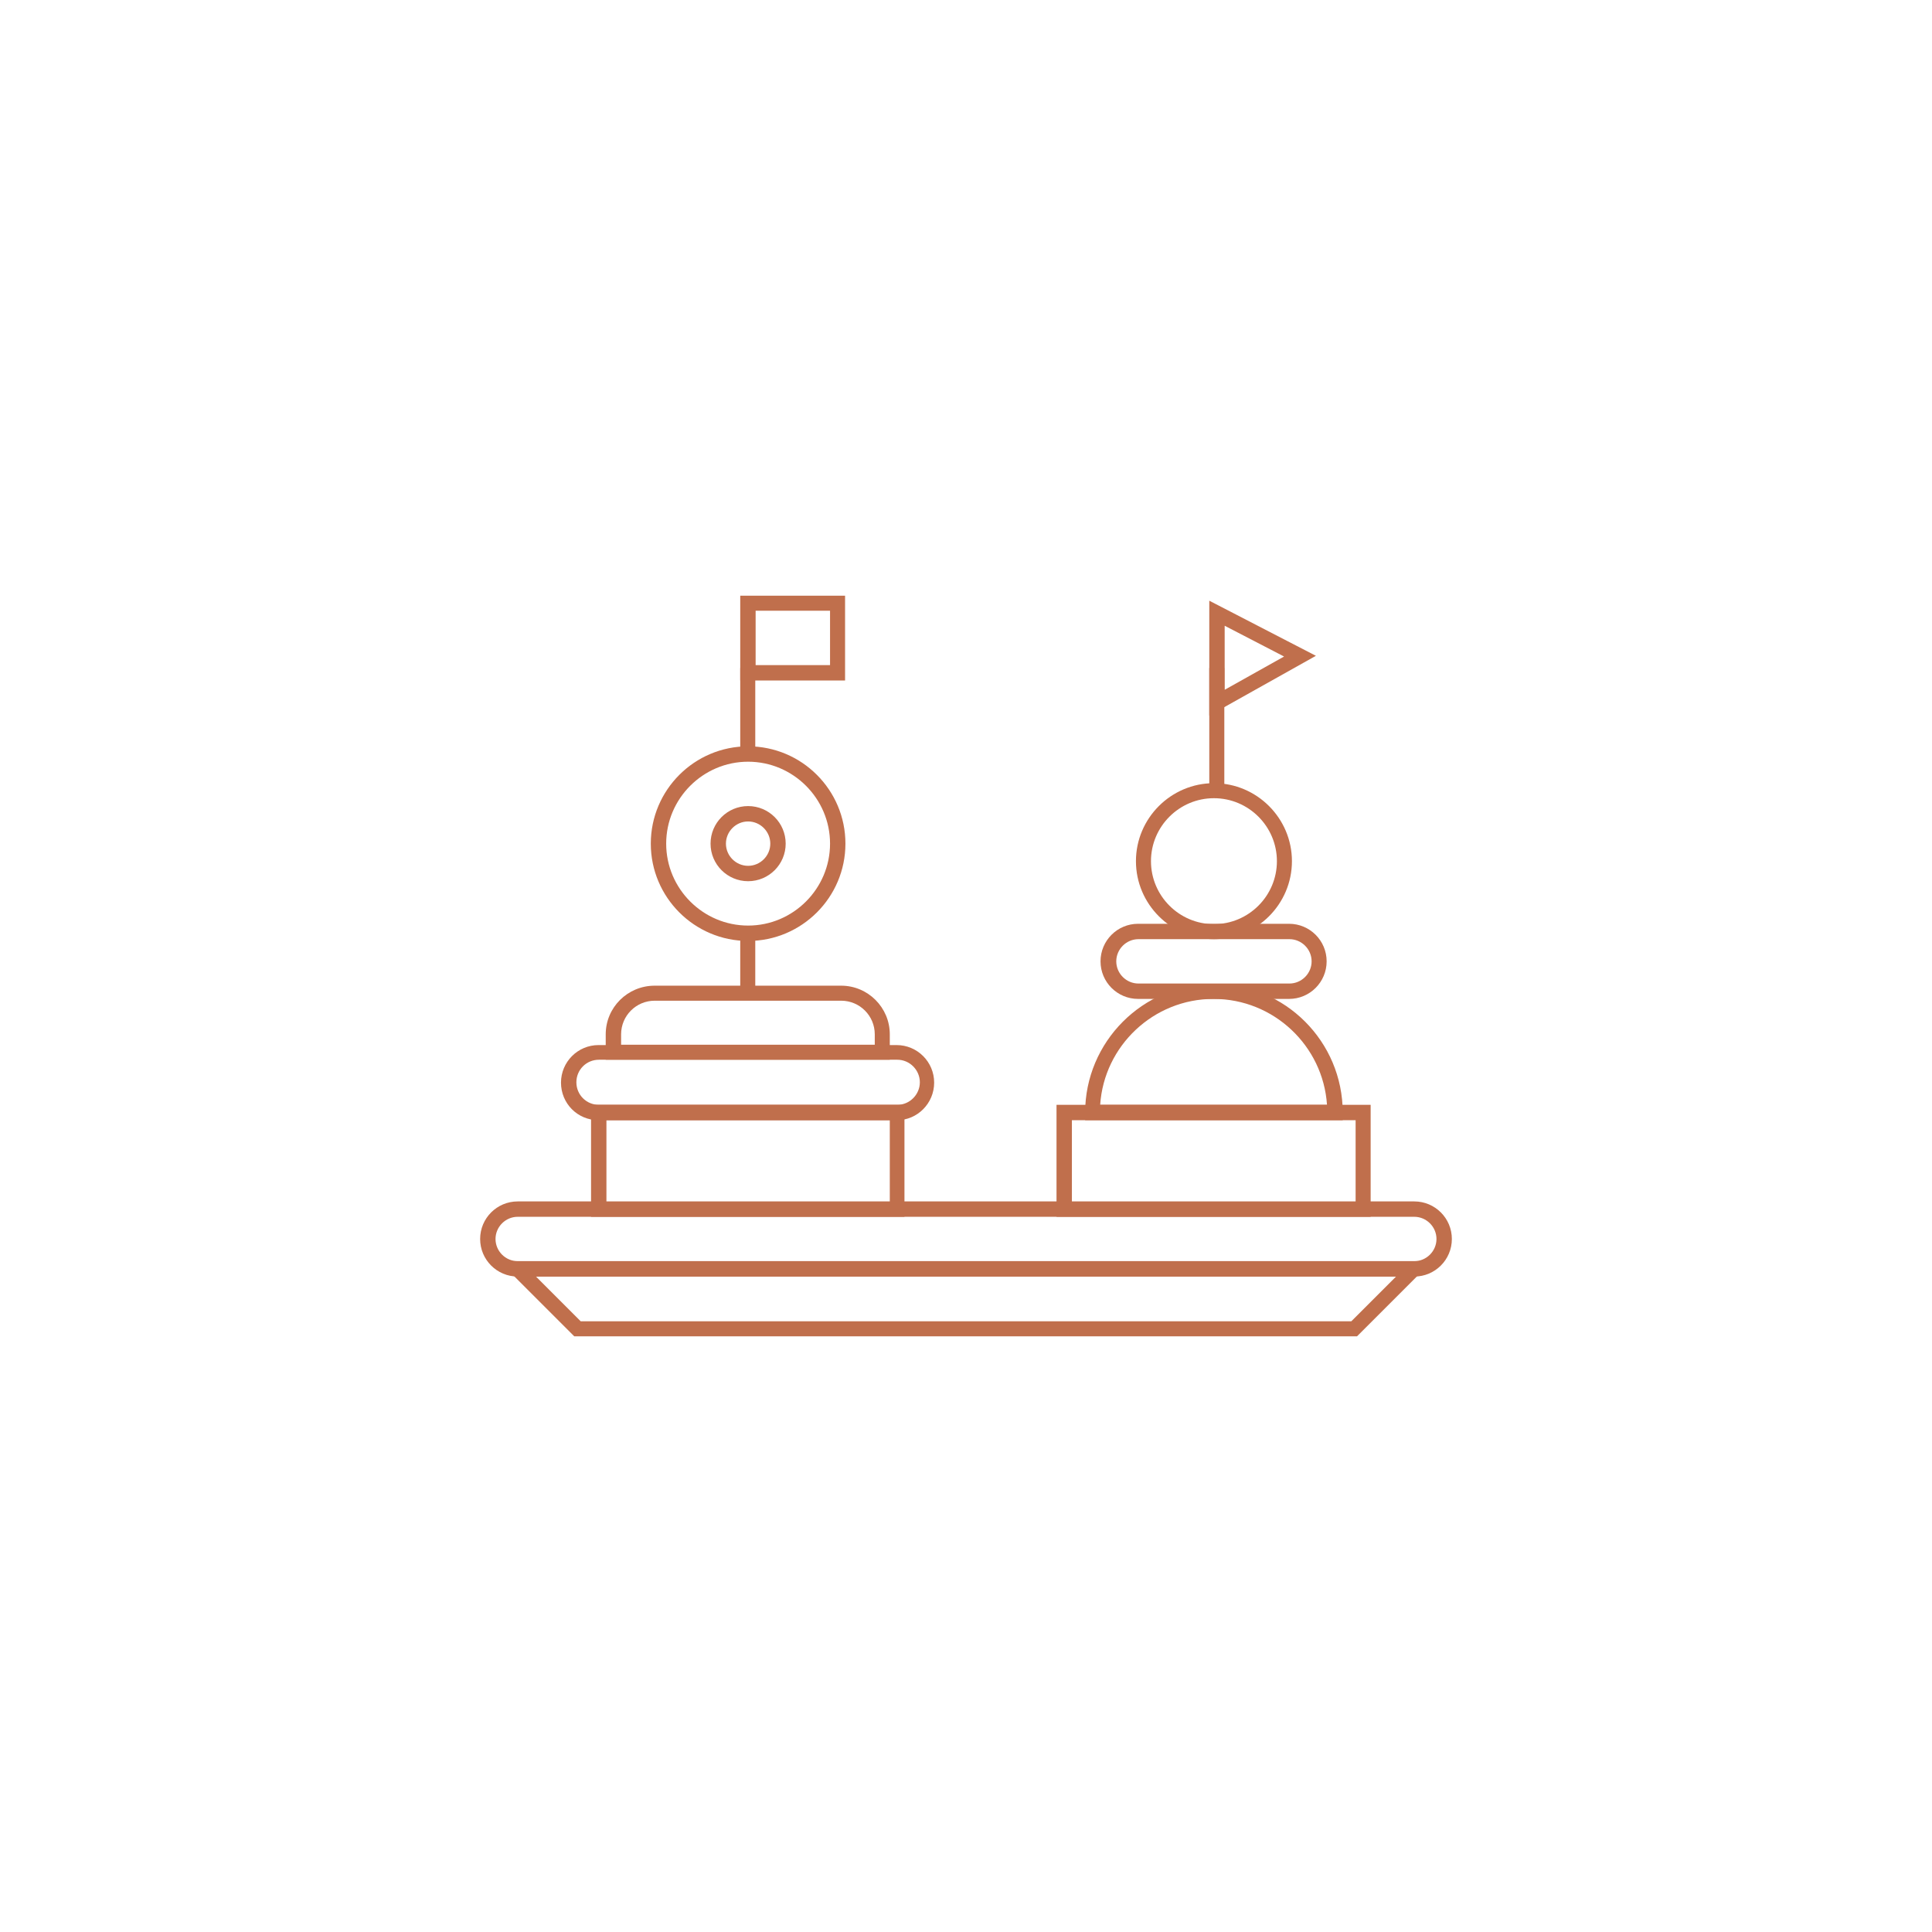 <?xml version="1.0" encoding="UTF-8"?><svg id="Layer_1" xmlns="http://www.w3.org/2000/svg" viewBox="0 0 54 54"><defs><style>.cls-1{fill:#c06f4c;}</style></defs><path class="cls-1" d="M39.53,35.68H14.47c-.58,0-1.05-.47-1.05-1.05s.47-1.05,1.05-1.05h25.06c.58,0,1.05.47,1.05,1.05s-.47,1.05-1.05,1.05ZM14.47,34.01c-.34,0-.62.28-.62.62s.28.62.62.62h25.06c.34,0,.62-.28.62-.62s-.28-.62-.62-.62H14.47Z"/><path class="cls-1" d="M37.94,37.35h-21.89l-2.1-2.1h26.08l-2.1,2.1ZM16.23,36.93h21.54l1.25-1.25H14.98l1.25,1.25Z"/><path class="cls-1" d="M24.87,29.62h-7.94v-.71c0-.75.61-1.36,1.37-1.36h5.21c.75,0,1.36.61,1.36,1.36v.71ZM17.36,29.2h7.09v-.29c0-.52-.42-.94-.94-.94h-5.21c-.52,0-.94.42-.94.94v.29Z"/><path class="cls-1" d="M25.29,34.01h-8.77v-3.13h8.76v.21s0,2.92,0,2.92ZM16.95,33.59h7.92v-2.28h-7.92v2.28Z"/><path class="cls-1" d="M38.31,34.01h-8.78v-3.13h8.78v3.13ZM29.96,33.59h7.93v-2.28h-7.93v2.28Z"/><path class="cls-1" d="M37.52,31.31h-7.19v-.21c0-1.98,1.61-3.6,3.6-3.6s3.6,1.61,3.6,3.6v.21ZM30.76,30.88h6.33c-.11-1.65-1.49-2.96-3.17-2.96s-3.06,1.31-3.17,2.96Z"/><path class="cls-1" d="M16.73,31.31c-.59,0-1.05-.47-1.05-1.05s.47-1.05,1.05-1.05h8.33c.58,0,1.05.47,1.05,1.05s-.47,1.05-1.04,1.05h-8.35ZM16.74,29.62c-.35,0-.63.28-.63.63s.28.63.63.63h8.34c.35,0,.63-.29.63-.63s-.28-.63-.63-.63h-8.33Z"/><path class="cls-1" d="M20.91,26.3c-1.5,0-2.72-1.22-2.72-2.72s1.22-2.72,2.72-2.72,2.72,1.22,2.72,2.72-1.22,2.72-2.72,2.72ZM20.91,21.29c-1.26,0-2.29,1.03-2.29,2.29s1.03,2.29,2.29,2.29,2.29-1.03,2.29-2.29-1.03-2.29-2.29-2.29ZM20.91,24.63c-.58,0-1.05-.47-1.05-1.05s.47-1.05,1.05-1.05,1.05.47,1.05,1.05-.47,1.05-1.05,1.05ZM20.91,22.96c-.34,0-.62.28-.62.62s.28.62.62.62.62-.28.62-.62-.28-.62-.62-.62Z"/><path class="cls-1" d="M33.93,26.25c-1.2,0-2.18-.98-2.18-2.18s.98-2.18,2.18-2.18,2.18.98,2.18,2.18-.98,2.18-2.18,2.18ZM33.93,22.31c-.97,0-1.76.79-1.76,1.76s.79,1.76,1.76,1.76,1.76-.79,1.76-1.76-.79-1.76-1.76-1.76Z"/><path class="cls-1" d="M36.03,27.92h-4.22c-.58,0-1.05-.47-1.05-1.05s.47-1.05,1.05-1.05h4.22c.58,0,1.05.47,1.05,1.05s-.47,1.05-1.05,1.05ZM31.82,26.25c-.34,0-.62.28-.62.62s.28.62.62.62h4.22c.34,0,.62-.28.62-.62s-.28-.62-.62-.62h-4.22Z"/><path class="cls-1" d="M33.8,20v-3.21l2.98,1.54-2.98,1.67ZM34.23,17.48v1.8l1.66-.93-1.66-.86Z"/><path class="cls-1" d="M23.62,19.02h-2.93v-2.37h2.93v2.37ZM21.12,18.59h2.08v-1.52h-2.08v1.52Z"/><rect class="cls-1" x="20.69" y="18.67" width=".42" height="2.33"/><rect class="cls-1" x="20.69" y="25.96" width=".42" height="1.79"/><rect class="cls-1" x="33.8" y="18.67" width=".42" height="3.44"/></svg>